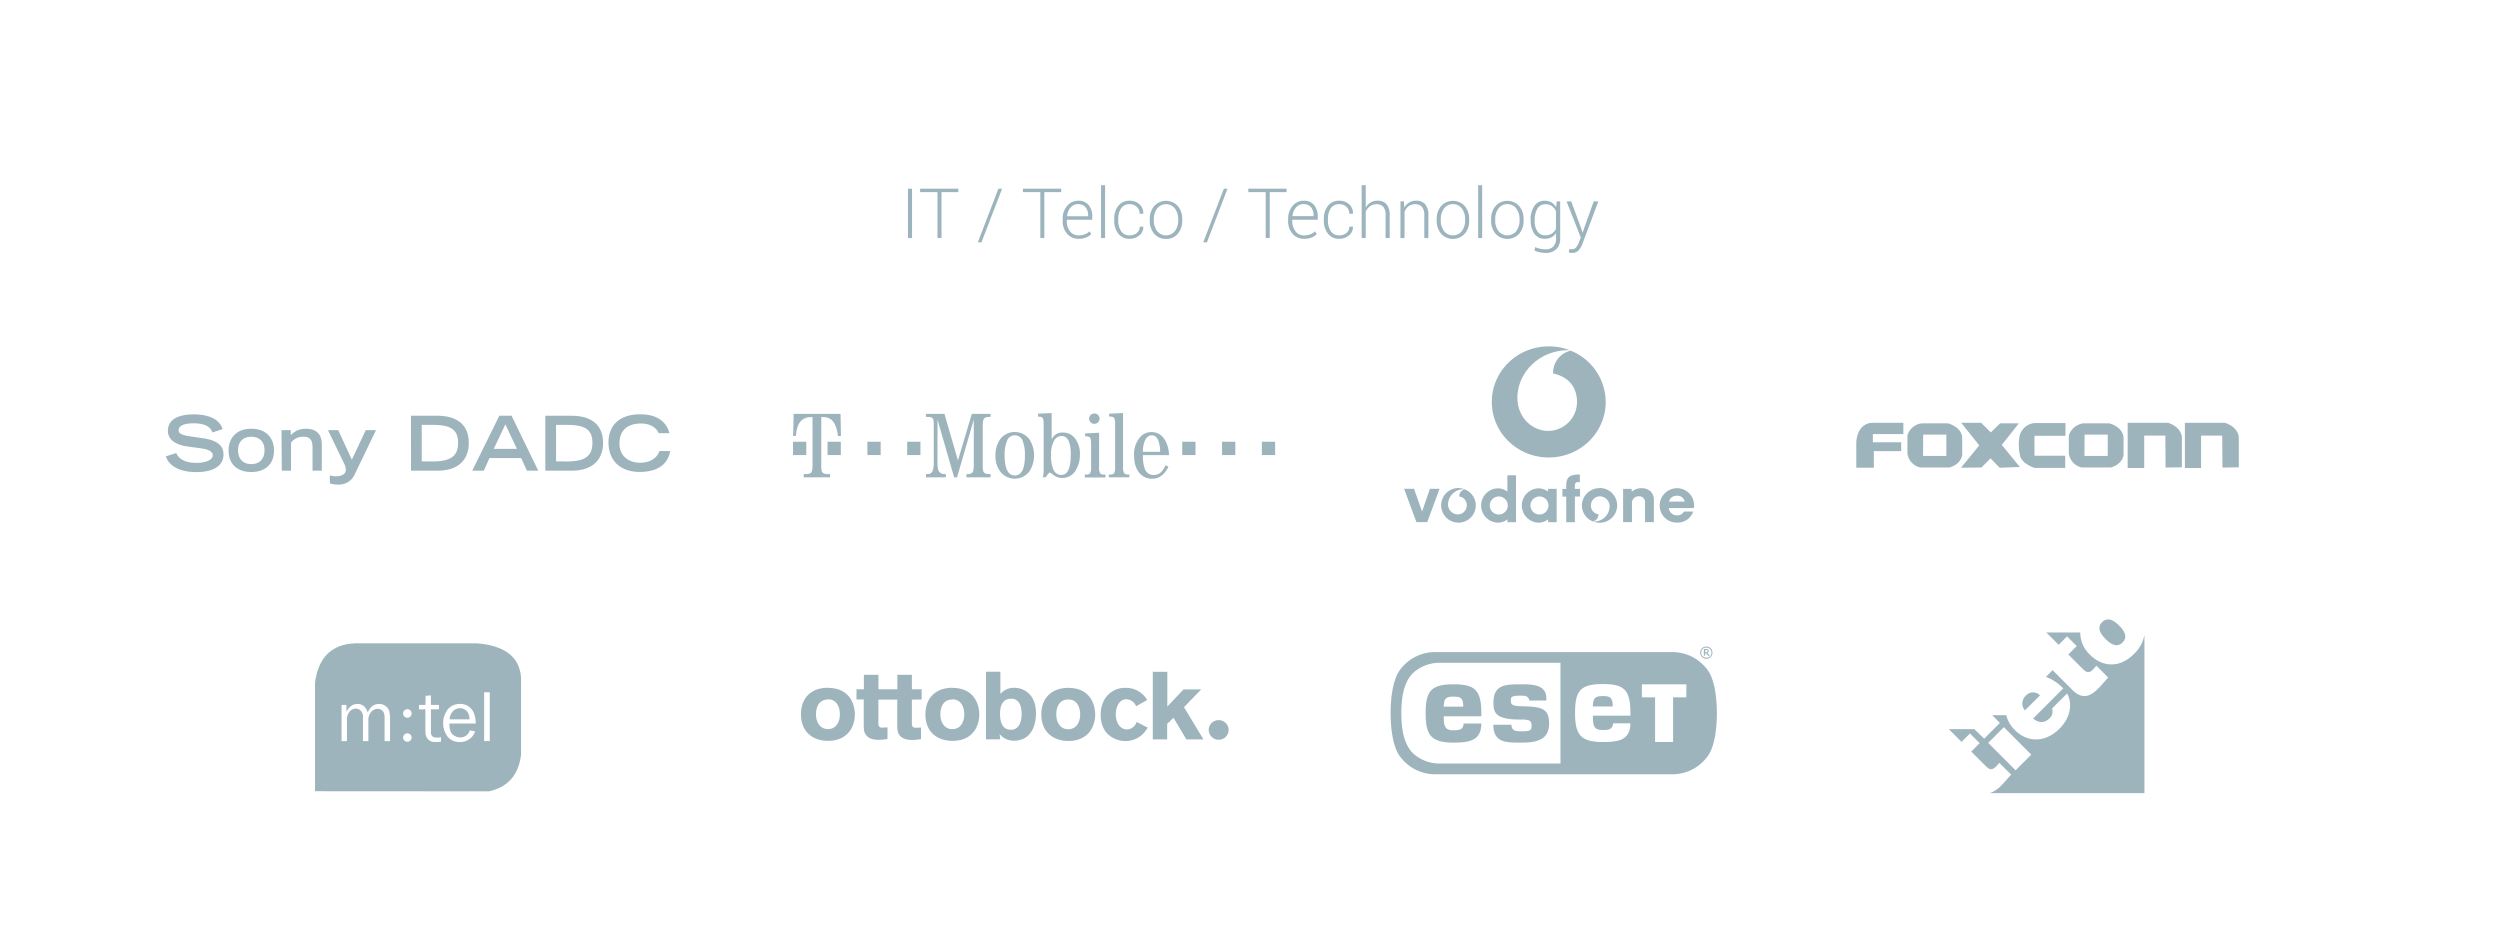 <svg id="Vrstva_1" data-name="Vrstva 1" xmlns="http://www.w3.org/2000/svg" viewBox="0 0 1080 400"><defs><style>.cls-2,.cls-3{fill:#9db4bd}.cls-3{fill-rule:evenodd}.cls-4{fill:none}</style></defs><path d="M394 102.85h-1.76V81.52H394zM414 83h-7.27v19.83H405V83h-7.51v-1.5H414zm10 21.68h-1.59l8.9-23.16h1.59zM458.43 83h-7.27v19.83h-1.74V83h-7.51v-1.5h16.52zm7.57 20.16a6.36 6.36 0 01-5-2.18 8.12 8.12 0 01-1.92-5.58v-.81a8.28 8.28 0 011.92-5.65 6.13 6.13 0 014.82-2.23 5.55 5.55 0 014.46 1.85 7.46 7.46 0 011.57 5v1.36h-11v.49a7.19 7.19 0 001.37 4.49 4.51 4.51 0 003.79 1.79 7.19 7.19 0 002.66-.48 5.6 5.6 0 002-1.28l.75 1.2a6.46 6.46 0 01-2.19 1.46 8.12 8.12 0 01-3.23.57zm-.16-15a4.3 4.3 0 00-3.33 1.45 6.23 6.23 0 00-1.51 3.72v.09h9.08v-.37a5.43 5.43 0 00-1.1-3.48 3.86 3.86 0 00-3.12-1.37zm11.56 14.69h-1.74V80h1.74zm10.65-1.17a4.74 4.74 0 003-1 3.29 3.29 0 001.3-2.76h1.56V98a4.4 4.4 0 01-1.73 3.68 6.28 6.28 0 01-4.14 1.48 5.93 5.93 0 01-4.93-2.23 8.86 8.86 0 01-1.77-5.7v-.61a8.88 8.88 0 011.76-5.68 5.9 5.9 0 014.9-2.23 6.07 6.07 0 014.25 1.54 5 5 0 011.64 4v.09h-1.56a3.92 3.92 0 00-1.25-3A4.36 4.36 0 00488 88.2a4.13 4.13 0 00-3.7 1.83 8.13 8.13 0 00-1.22 4.59v.61a8.2 8.2 0 001.22 4.63 4.17 4.17 0 003.75 1.82zm8.66-6.99a8.55 8.55 0 011.91-5.69 6.91 6.91 0 0110.19 0 8.55 8.55 0 011.91 5.74v.49a8.51 8.51 0 01-1.91 5.75 6.35 6.35 0 01-5.07 2.23 6.44 6.44 0 01-5.12-2.23 8.56 8.56 0 01-1.91-5.75zm1.75.49a7.53 7.53 0 001.4 4.62 4.9 4.9 0 007.72 0 7.53 7.53 0 001.4-4.62v-.49a7.49 7.49 0 00-1.41-4.6 4.88 4.88 0 00-7.71 0 7.55 7.55 0 00-1.4 4.6zm22.94 9.5h-1.59l8.9-23.16h1.58zM555.8 83h-7.27v19.83h-1.74V83h-7.52v-1.5h16.53zm7.59 20.16a6.35 6.35 0 01-5-2.18 8.12 8.12 0 01-1.92-5.58v-.81a8.28 8.28 0 011.94-5.65 6.13 6.13 0 014.81-2.23 5.52 5.52 0 014.46 1.85 7.46 7.46 0 011.58 5v1.36h-11v.49a7.19 7.19 0 001.37 4.49 4.5 4.5 0 003.79 1.79 7.19 7.19 0 002.66-.48 5.6 5.6 0 002-1.28l.75 1.2a6.56 6.56 0 01-2.19 1.46 8.12 8.12 0 01-3.25.57zm-.17-15a4.3 4.3 0 00-3.32 1.45 6.23 6.23 0 00-1.52 3.68v.09h9.08v-.37a5.43 5.43 0 00-1.1-3.48 3.87 3.87 0 00-3.14-1.33zm15.39 13.52a4.74 4.74 0 003-1 3.28 3.28 0 001.29-2.76h1.57V98a4.43 4.43 0 01-1.73 3.68 6.28 6.28 0 01-4.14 1.48 5.91 5.91 0 01-4.93-2.23 8.86 8.86 0 01-1.77-5.7v-.61a8.88 8.88 0 011.76-5.68 5.9 5.9 0 014.92-2.23 6.07 6.07 0 014.25 1.54 5 5 0 011.64 4v.09h-1.57a3.91 3.91 0 00-1.24-3 4.36 4.36 0 00-3-1.14 4.15 4.15 0 00-3.78 1.8 8.13 8.13 0 00-1.21 4.59v.61a8.2 8.2 0 001.21 4.63 4.19 4.19 0 003.73 1.85zM590 89.7a5.66 5.66 0 015.19-3 4.8 4.8 0 013.81 1.56 7.22 7.22 0 011.34 4.82v9.77h-1.76v-9.8a5.44 5.44 0 00-1-3.7 3.64 3.64 0 00-2.81-1.12 4.92 4.92 0 00-3 .9 5.25 5.25 0 00-1.77 2.41v11.31h-1.76V80H590zm16.5-2.7l.16 2.76a5.49 5.49 0 015.12-3.05 4.89 4.89 0 013.93 1.57 7.45 7.45 0 011.35 4.92v9.65h-1.76v-9.64a5.73 5.73 0 00-1-3.85 3.7 3.7 0 00-2.89-1.13 4.68 4.68 0 00-3 .93 5.17 5.17 0 00-1.66 2.47v11.22h-1.76V87zm14.16 7.69a8.51 8.51 0 011.92-5.69 6.9 6.9 0 0110.18 0 8.51 8.51 0 011.92 5.74v.49a8.56 8.56 0 01-1.91 5.75 6.94 6.94 0 01-10.19 0 8.52 8.52 0 01-1.92-5.75zm1.76.49a7.52 7.52 0 001.39 4.62 4.91 4.91 0 007.73 0 7.53 7.53 0 001.4-4.62v-.49a7.49 7.49 0 00-1.41-4.6 4.56 4.56 0 00-3.87-1.89 4.52 4.52 0 00-3.85 1.89 7.54 7.54 0 00-1.39 4.6zm17.88 7.67h-1.74V80h1.74zm3.87-8.16a8.51 8.51 0 011.92-5.69 6.9 6.9 0 0110.18 0 8.51 8.51 0 011.92 5.74v.49a8.56 8.56 0 01-1.91 5.75 6.94 6.94 0 01-10.19 0 8.52 8.52 0 01-1.92-5.75zm1.76.49a7.52 7.52 0 001.39 4.62 4.91 4.91 0 007.73 0 7.53 7.53 0 001.4-4.62v-.49a7.49 7.49 0 00-1.41-4.6 4.56 4.56 0 00-3.87-1.89 4.52 4.52 0 00-3.85 1.89 7.54 7.54 0 00-1.39 4.6zm15.29-.12a10.34 10.34 0 011.61-6.06 5.16 5.16 0 014.47-2.28 5.76 5.76 0 012.93.72 5.86 5.86 0 012 2.06l.25-2.49H674v15.94a6.22 6.22 0 01-1.67 4.67 6.43 6.43 0 01-4.73 1.64 11.42 11.42 0 01-2.44-.28 8.94 8.94 0 01-2.26-.76l.34-1.48a8.64 8.64 0 002 .71 10.62 10.62 0 002.31.25 4.62 4.62 0 003.5-1.21 4.92 4.92 0 001.16-3.54v-2.25a5.47 5.47 0 01-2 1.82 6.13 6.13 0 01-2.87.64 5.27 5.27 0 01-4.44-2.12 9.19 9.19 0 01-1.61-5.67zm1.76.31a8 8 0 001.16 4.57 3.91 3.91 0 003.47 1.7 4.77 4.77 0 004.57-2.83v-7.56a5.59 5.59 0 00-1.71-2.18 4.55 4.55 0 00-2.83-.84 3.83 3.83 0 00-3.49 1.91 9.28 9.28 0 00-1.15 4.92zm20.07 3.19l.55 1.89h.09L688.48 87h2l-6.89 18.39a8.9 8.9 0 01-1.6 2.73 3.57 3.57 0 01-2.87 1.13 5.59 5.59 0 01-.74-.06 4.24 4.24 0 01-.65-.14l.21-1.47.56.07h.56a2.3 2.3 0 001.84-.82 7.31 7.31 0 001.17-2.08l.83-2.14L676.75 87h2z" fill="#9cb4be"/><ellipse class="cls-2" cx="526.47" cy="315.33" rx="4.31" ry="4.25"/><path class="cls-2" d="M498 290.2v29.22h6.22v-6.71l2.74-2.62 5.55 9.33h7.39l-8.41-13.92 7.45-7.69h-7.66l-7 7.42v-15zm-2.43 12.19a13.51 13.51 0 00-.83-1.23 10.49 10.49 0 00-8.41-4 10.16 10.16 0 00-9.76 6.13 13.35 13.35 0 00-1.08 5.48c0 4.31 1.61 8.16 5.67 10.16a11.39 11.39 0 005.05 1.2 10.64 10.64 0 008.13-3.72 17.21 17.21 0 001.48-2.07l-4.82-2.46a5 5 0 01-.61 1.29 4.41 4.41 0 01-3.57 1.94 4.23 4.23 0 01-2.74-1.05c-1.45-1.2-2.07-3.6-2.07-5.48 0-.4.1-4.09 2.28-5.75a3.73 3.73 0 012.31-.74 4.6 4.6 0 013.51 1.78 6.46 6.46 0 01.71 1.23l4.74-2.71zm-34.12-5.23c-7.08 0-11.6 4.34-11.6 11.45 0 8 5.57 11.49 11.67 11.49 8.46 0 11.6-6 11.6-11.49-.05-4.15-2.02-11.45-11.69-11.45zm.07 5c3.84 0 5.11 3.54 5.11 6.46 0 3.42-1.7 6.41-5.15 6.41s-5.17-3-5.17-6.41 1.46-6.44 5.19-6.44zm-35.57-12v29.22h6.13l-.25-2.28a7.77 7.77 0 006.31 2.87c6.84 0 9.4-5.91 9.4-11.83 0-8.59-5.7-11-9.18-11a7.63 7.63 0 00-6.19 2.62v-9.58l-6.24.02zm10.84 11.67c3.57 0 4.56 3.3 4.56 6.56s-1.05 6.87-4.62 6.87c-3.85 0-4.71-3.61-4.71-6.87-.02-2.18.38-6.52 4.75-6.52zm-25.4-4.71c-7.09 0-11.61 4.34-11.61 11.45 0 8 5.54 11.49 11.67 11.49 8.47 0 11.61-6 11.61-11.49-.06-4.11-2.06-11.41-11.69-11.41zm.06 5c3.85 0 5.11 3.54 5.11 6.46 0 3.42-1.69 6.41-5.14 6.41s-5.18-3-5.18-6.41 1.46-6.4 5.19-6.4zm-13.3.06v-4.43h-4.22v-6.25h-6.28v6.25h-8.16v-6.25h-6.29v6.25H370v4.43h3.14v10.38c0 2.06 0 3.63.93 4.89 1.2 1.7 3.38 2.16 5.51 2.16a27.5 27.5 0 003.82-.37v-5l-2.37.09c-1.42 0-1.57-.95-1.57-1.91v-10.18h8.15v10.38c0 2.06 0 3.63.93 4.89 1.2 1.7 3.39 2.16 5.51 2.16a27.34 27.34 0 003.82-.37v-5l-2.37.09c-1.42 0-1.57-.95-1.57-1.91v-10.24zm-40.53-5.08c-7.08 0-11.6 4.34-11.6 11.45 0 8 5.57 11.49 11.67 11.49 8.46 0 11.6-6 11.6-11.49-.02-4.09-2.02-11.39-11.69-11.39zm.1 5c3.85 0 5.11 3.54 5.11 6.46 0 3.42-1.7 6.41-5.14 6.41s-5.18-3-5.18-6.41 1.49-6.38 5.19-6.38zm559.22-24.54c2.58-2.57.38-5.45-1.51-7.34s-4.72-4-7.3-1.47-.41 5.41 1.48 7.3 4.76 4.08 7.33 1.51zm-35.66 22.85a4.13 4.13 0 00-6 0 4.54 4.54 0 00-.51 6.47zM926 275.92a15.39 15.39 0 01-4.09 6.57c-6.69 6.69-14.12 5.29-19.06.35a13.13 13.13 0 01-4.17-9.62H884l5.34 5.33 3.63-3.63 4.18 4.18-3.63 3.64 6.2 6.2c1.65 1.65 2.74 2 4.46.28a18.9 18.9 0 001.44-1.65l5.14 5.14c-1.37 1.37-2.71 3.12-4.15 4.56-2.88 2.88-6.51 5.63-11.38.76l-8.5-8.51-2.88 2.88a19.91 19.91 0 017.46 5l-13 13c2.2 1.85 4.81 2.14 7 0a4.06 4.06 0 001.19-4.35l6.49-6.49c2.76 5.23.81 11.16-3.24 15.2-5.69 5.7-13.42 6.54-19.35.61a13.73 13.73 0 01-3.7-6.39h-6.06l3.32 3.32-6.78 6.79-4.27-4.09h-11l5.49 5.5 3.64-3.64 4.18 4.19-3.64 3.63 6.21 6.21c1.64 1.64 2.74 2 4.45.27a15 15 0 001.44-1.64l5.15 5.14c-1.38 1.37-2.71 3.12-4.15 4.56a13.43 13.43 0 01-3.89 2.92l-1.24.5h66.84v-68.41zm-55.26 56.85l-11.85-11.84 6.79-6.79L877.5 326z"/><path class="cls-3" d="M136.09 341.81V295q2.24-17.47 19.21-17.09H206c12.08 1 18.63 5.89 19.1 15.19V326c-1 8.22-5.12 13.89-13.85 15.86zm32.41-21.65v-9.71a11.89 11.89 0 00-.37-3.33 4.21 4.21 0 00-1.56-2.1 4.48 4.48 0 00-2.8-.91c-2.21 0-3.86 1.24-4.93 3.74a5 5 0 00-1.51-2.65 4.05 4.05 0 00-2.86-1.09c-2.05 0-3.65 1.14-4.82 3.43v-3h-2.09v15.62h2.32v-9.34a5 5 0 011.15-3.37 3.44 3.44 0 012.69-1.33 3.13 3.13 0 012.07.85 3.7 3.7 0 011 2.91v10.28h2.35v-8.8a5.26 5.26 0 011.29-3.89 3.84 3.84 0 012.68-1.28 2.9 2.9 0 011.82.63 2.75 2.75 0 011 1.38 9 9 0 01.21 2.25v9.71zm5.66-11.94a1.81 1.81 0 00.52 1.31 1.87 1.87 0 002.61 0 1.75 1.75 0 00.53-1.31 1.8 1.8 0 00-.54-1.3 1.76 1.76 0 00-1.29-.54 1.8 1.8 0 00-1.3.54 1.83 1.83 0 00-.53 1.3zm0 10.4a1.84 1.84 0 00.52 1.3 1.81 1.81 0 001.31.52 1.76 1.76 0 001.3-.53 1.74 1.74 0 00.53-1.29 1.7 1.7 0 00-.54-1.29 1.78 1.78 0 00-1.29-.52 1.81 1.81 0 00-1.31.53 1.76 1.76 0 00-.52 1.28zm16.38-.12a13.62 13.62 0 01-1.89.16c-1.67 0-2.5-.8-2.5-2.41v-9.81h3.49v-1.9h-3.49v-4.15l-2.26.22-.11 3.93H181v1.9h2.77v9.41q0 4.72 4.53 4.73a18 18 0 002.23-.17v-1.91zm12.43-3a4.27 4.27 0 01-4.2 3.07 4.88 4.88 0 01-3.15-1.23c-1-.82-1.48-2.42-1.48-4.78h11.36c0-2.82-.67-4.93-1.91-6.35a6.26 6.26 0 00-4.93-2.11 6.65 6.65 0 00-5.17 2.29 9.84 9.84 0 00-.07 11.93 6.56 6.56 0 005.18 2.25 7 7 0 004.22-1.3 6.43 6.43 0 002.42-3.31l-2.27-.46zm-.13-4.75a6.72 6.72 0 00-.44-2.34 3.92 3.92 0 00-1.36-1.74 3.74 3.74 0 00-2.31-.72 4.13 4.13 0 00-3.06 1.3 5.37 5.37 0 00-1.42 3.5zm8.74 9.4v-21.1h-2.43v21.11z"/><path class="cls-2" d="M809.49 202.06h-7.57v-10.69s-.11-8 6.53-8.71h13.8v4.87h-13.17v3.53h12.24v3.84h-11.83v7.16zm20.85-19.19h11.1s5.71 1.34 6.23 6v7.68s-.31 3.84-5.4 5.39h-12.76a7.12 7.12 0 01-5.5-6.12v-7.67a7.29 7.29 0 016.33-5.28zm.42 14.1h10.06v-9.23h-10zm69.3-14.1h11.1s5.7 1.34 6.22 6v7.68s-.31 3.84-5.39 5.39h-12.76a7.11 7.11 0 01-5.5-6.12v-7.67a7.63 7.63 0 016.33-5.28zm.41 14.1h10.07v-9.23h-10z"/><path class="cls-2" d="M848.39 182.66h7.47l4.15 4.15 4.05-3.94h8.09l-7.37 9.33 7.79 9.55-8.72.31-3.94-4.05-3.94 3.95-8.82.1 7.88-9.65-7.78-9.75h1.14z"/><path class="cls-2" d="M879.1 182.76h13.18v5.5h-13.39v8.61h13.28v5.29H879s-5.4-1.66-6.33-5.19v-.2a20.4 20.4 0 01-.31-7.78 7.25 7.25 0 016.74-6.23zm40.05-.1h17.43s5.49 1.45 6 6.22v13l-7.05.1-.11-13.79h-9.12v14h-7.15zm24.58 0h17.43s5.5 1.45 6 6.22v13l-7.06.1-.1-13.79h-9.13v14h-7v-19.5z"/><path class="cls-3" d="M617.72 211.17l-3.39 9.83-3.46-9.83h-4.28l5.29 14.38h4.69l5.31-14.38h-4.16zm25.86 7.21a3.89 3.89 0 113.89 3.88 3.89 3.89 0 01-3.89-3.88zm7.61-13.07v7.06a7 7 0 00-4.19-1.41 7.42 7.42 0 000 14.83 7 7 0 004.21-1.4v1.2h3.7v-20.28zm9.97 13.07a3.89 3.89 0 113.88 3.88 3.89 3.89 0 01-3.88-3.88zm7.61-7.19v1.18a7.06 7.06 0 00-4.19-1.41 7.42 7.42 0 000 14.83 7 7 0 004.21-1.4v1.2h3.69v-14.4zm13.77 0h-2.22v-.88c0-.91 0-2.07 1.45-2.07a4.41 4.41 0 01.74.07V205h-1c-3.4.13-4.9 1.29-4.9 4.69v1.54h-1.65v3.31h1.65v11.05h3.74V214.5h2.22v-3.31zm22.36 1.25a6.32 6.32 0 014.23-1.55c3.39 0 5.33 2.15 5.34 5v9.66h-3.81v-8.39a2.51 2.51 0 00-2.66-2.76 2.86 2.86 0 00-3 3.17v8h-3.82v-14.38h3.71v1.25zm16.02 7.05a3.48 3.48 0 003.54 3.13 3.13 3.13 0 003-1.63h4a7.08 7.08 0 01-6.86 4.77 7.35 7.35 0 01-7.61-7.42 7.5 7.5 0 017.61-7.43 7.37 7.37 0 017.25 7.43 5.33 5.33 0 01-.09 1.15zm6.89-2.77a3.2 3.2 0 00-3.35-2.57 3.37 3.37 0 00-3.46 2.55h6.79zm-95.02-5.33a3 3 0 00-2.39 3v.1a3.73 3.73 0 013.25 3.83 3.92 3.92 0 01-3.92 3.91 4.3 4.3 0 01-4.18-4.47 6.7 6.7 0 016.78-6.41h.3a8 8 0 00-2.83-.52 7.48 7.48 0 107.74 7.48 7.48 7.48 0 00-4.76-6.9zm58.31-.51a7.6 7.6 0 00-7.73 7.48 7.49 7.49 0 004.75 6.9 3 3 0 002.39-3v-.1a3.72 3.72 0 01-3.24-3.83 3.92 3.92 0 013.92-3.91 4.3 4.3 0 014.17 4.47 6.69 6.69 0 01-6.77 6.41h-.3a7.94 7.94 0 002.82.52 7.48 7.48 0 100-15zm-12.54-59.38a9.73 9.73 0 00-7.62 9.51 3.16 3.16 0 000 .32c6.87 1.48 10.33 6.14 10.33 12.3a12.52 12.52 0 01-12.47 12.52c-6.86 0-13.28-5.77-13.28-14.32 0-10.45 8.89-20.24 21.55-20.55h1a25 25 0 00-9-1.65c-13.59 0-24.61 10.73-24.61 24s11 24 24.61 24 24.59-10.74 24.59-24a24 24 0 00-15.11-22.13zm-323.77 28.69v20.61a10 10 0 00.22 2.75c.27.84 1.12 1.26 2.57 1.26h1v1.4h-11.36v-1.4h1a3 3 0 002.18-.63c.41-.42.61-1.55.61-3.38v-20.61h-.84a5.88 5.88 0 00-3.57 1.15c-1.59 1.17-2.51 3.5-2.77 7h-1.2l.22-9.56h20.27l.16 9.56H362c-.51-4-1.72-6.53-3.62-7.52a6.33 6.33 0 00-3-.64z"/><path class="cls-3" d="M342.59 190.84h5.73v5.74h-5.73v-5.74zm14.92 0h5.73v5.74h-5.73v-5.74zm17.2 0h5.73v5.74h-5.73v-5.74zm17.19 0h5.73v5.74h-5.73v-5.74zm118.83 0h5.73v5.74h-5.73v-5.74zm17.19 0h5.74v5.74h-5.74v-5.74zm17.2 0h5.73v5.74h-5.73v-5.74zm-131.67 15.37h-1.27L405 181.27v17.93a15.59 15.59 0 00.22 3.46 2.7 2.7 0 002.83 2.15h.55v1.4H400v-1.4h.67a2.27 2.27 0 002.19-1.28 11.35 11.35 0 00.52-4.32v-15.83a9.14 9.14 0 00-.12-1.88 1.57 1.57 0 00-1.07-1.22 4.68 4.68 0 00-1.42-.16H400v-1.33h8l5.83 20.1 6-20.1h8.09v1.33h-.54a3.07 3.07 0 00-2.22.63c-.41.42-.62 1.55-.62 3.39v16.65a9.66 9.66 0 00.23 2.76q.38 1.26 2.61 1.26h.54v1.4h-10.41v-1.4h.36a3 3 0 002.24-.7c.37-.42.56-1.52.56-3.33v-19.51l-7.22 24.94zm28.36-15.7a15.88 15.88 0 01.95 6.22q0 8.67-4.36 8.67t-4.4-8.75a15.5 15.5 0 011-6.14 3.55 3.55 0 013.34-2.46 3.65 3.65 0 013.5 2.46zm-9.71-.77a11.49 11.49 0 00-2.06 7 11 11 0 002.1 7 7.93 7.93 0 0012.49 0 12.8 12.8 0 000-14.05 7.94 7.94 0 00-12.53 0zm30.45 6.83c0 5.74-1.36 8.61-4.05 8.61a3.66 3.66 0 01-3.46-2.41 14.76 14.76 0 01-1-6.1 12.56 12.56 0 011.2-6.08 3.79 3.79 0 013.37-2.24q4 0 4 8.22zm-8.23-18.14l-5.88.29V180h.3a2.15 2.15 0 011.61.48c.34.37.51 1.3.51 2.8v18.83a14.93 14.93 0 01-.2 3.35c-.07.22-.15.45-.23.71h1.36c.8-1.3 1.36-2 1.67-2a1.23 1.23 0 01.7.31c.71.56 1.16.91 1.36 1a6.16 6.16 0 003.35 1 6.56 6.56 0 005.86-3.35 12.57 12.57 0 001.79-6.81 10.6 10.6 0 00-2.47-7.36 6.3 6.3 0 00-4.89-2.1 4.86 4.86 0 00-4.84 3v-11.43zm20.49 8.57v14.66a5 5 0 00.49 2.84 2 2 0 001.57.51h.66v1.25h-8.89V205h.65a2 2 0 001.6-.54 5.11 5.11 0 00.46-2.81v-9.85c0-1.52-.17-2.46-.5-2.82a2.14 2.14 0 00-1.6-.49h-.47v-1.26l6-.28zm-2-8.37a2.11 2.11 0 011.55.66 2.22 2.22 0 01.65 1.58 2.24 2.24 0 01-3.83 1.58 2.22 2.22 0 010-3.18 2.22 2.22 0 011.61-.64zm12.35-.2v23.18a5 5 0 00.5 2.84 2 2 0 001.56.51h.66v1.25H479V205h.65a2 2 0 001.6-.54 5.08 5.08 0 00.47-2.81v-18.39a4.84 4.84 0 00-.51-2.81 2.14 2.14 0 00-1.6-.48h-.46v-1.26l6-.28zm8.57 16.75a13.82 13.82 0 01.42-3.53c.67-2.4 1.79-3.6 3.39-3.6 1.4 0 2.41.9 3 2.68a13.7 13.7 0 01.63 4.45zm10-4.26q-2.13-4.26-6.37-4.26a6.33 6.33 0 00-4.88 2.27 11.07 11.07 0 00-2.57 7.68c0 3.47.85 6.13 2.57 8a7 7 0 005.3 2.21q4.41 0 7-5.21l-1.23-.64a12.32 12.32 0 01-1.57 2.55 4.49 4.49 0 01-3.56 1.69 3.94 3.94 0 01-3.87-2.7 16.47 16.47 0 01-.82-5.9H505a13.78 13.78 0 00-1.27-5.66z"/><path class="cls-2" d="M91.78 186.82c-.75-2.12-2.67-3.95-8.32-3.95-3.13 0-6.3.78-6.3 3 0 1 .59 2.09 5.32 2.68l5.62.84c5.32.82 8.45 2.88 8.45 6.86 0 5.61-5.35 7.7-11.69 7.7-10.18 0-12.66-5-13.21-6.82l4.47-1.4c.85 1.73 2.61 4.24 8.88 4.24 3.78 0 6.91-1.24 6.91-3.3 0-1.53-1.76-2.54-5.15-3l-5.68-.78c-5.48-.75-8.55-3.13-8.55-6.76 0-7.11 9.23-7.11 11.06-7.11 10.22 0 12 4.73 12.57 6.36zm6.96 7.73c0-4.7 2.84-9.33 9.82-9.33s9.82 4.63 9.82 9.33c0 7-5 9.37-9.82 9.37s-9.82-2.38-9.82-9.37zm15.53-.06c0-4.11-2.64-5.81-5.71-5.81s-5.71 1.7-5.71 5.81c0 3.72 2.09 6 5.71 6s5.71-2.28 5.71-6zm7.34-8.68h4V188a8.47 8.47 0 016.56-2.77c3.65 0 6.85 1.53 6.85 6.89v11.22h-4v-9.72c0-3.46-1-4.93-3.75-4.93a6.27 6.27 0 00-5.55 2.58v12.07h-4zm20.86 19.55a9.55 9.55 0 002.48.39c3.33 0 4.44-1.4 4.44-2.74a5.82 5.82 0 00-.72-2.74l-7-14.46h4.44L152 198.6l6-12.79h4.44l-9.11 18.93a7.48 7.48 0 01-7.31 4.6 10.87 10.87 0 01-3.52-.52zm35.08-25.75H189c7.5 0 13.51 3.16 13.51 11.71 0 8.1-5.48 12-13.32 12h-11.64zm9.34 19.74c7.9 0 11-2.41 11-8 0-5.81-3.19-7.8-11-7.8h-4.7v15.76zm28.82-19.74H221l11.52 23.72h-4.89l-2.48-5.45h-13.69l-2.46 5.45h-5zm7.6 14.29l-5-10.57-5 10.57zm12.27-14.29H247c7.5 0 13.51 3.16 13.51 11.71 0 8.1-5.49 12-13.32 12h-11.61zm9.34 19.74c7.9 0 11-2.41 11-8 0-5.81-3.2-7.8-11-7.8h-4.7v15.76zm44.61-4.47c-.46 2.64-2.35 9-13.25 9-7.5 0-13.41-4.18-13.41-12.83 0-6.91 4.34-12.07 13.77-12.07 10.61 0 12.17 6.89 12.53 8.16h-4.63c-.26-.82-2.09-4.18-7.64-4.18-6.56 0-9.3 3.69-9.3 8.62 0 5.45 3.95 8.32 9 8.32 5.42 0 7.8-3.23 8.26-5.06z"/><path class="cls-4" d="M737.14 279.79a2 2 0 00-2.21 2.12 2.09 2.09 0 002.28 2.18 2 2 0 002.12-2.13 2.06 2.06 0 00-2.19-2.17zm1.37 3.53a1.11 1.11 0 01-.86-.32 4.38 4.38 0 01-.6-.83h-.41v1.08h-.56v-2.88h1.08c.59 0 1 .28 1 .9a.83.83 0 01-.53.8 3.7 3.7 0 00.43.57 1.29 1.29 0 00.54.29z"/><path class="cls-4" d="M736.65 281.77h.35c.41 0 .6-.14.6-.5s-.13-.49-.54-.49h-.43zm-135.9 26.32z"/><path class="cls-2" d="M692.62 295.52zm4.08 9.4v.26h-8.6c.1-3.37.75-4.48 4.19-4.48 2.83 0 4.41.3 4.41 4.22z"/><path class="cls-2" d="M738.34 290.42a18.76 18.76 0 00-16.09-8.72H620.19a18.77 18.77 0 00-16.09 8.72c-2.71 4.71-3.34 12.33-3.35 17.47v.39c0 5.15.64 12.76 3.35 17.47a18.76 18.76 0 0016.09 8.73h102.06a18.74 18.74 0 0016.09-8.73c2.75-4.77 3.35-12.52 3.35-17.67s-.6-12.89-3.35-17.66zm-64.22 39.42h-52.63a16.85 16.85 0 01-11.33-4.67c-3.92-4.2-4.78-10.81-4.78-17.08s.86-12.88 4.78-17.09a16.85 16.85 0 0111.33-4.66h52.63zm30.24-20.67h-16.24v.27c0 4.43.69 5.94 4.31 5.94 2.43 0 4.29-.27 4.4-2.91h7.52c-.05 3.53-1.25 5.49-3.24 6.65s-5.06 1.43-8.68 1.43c-9.68 0-12-3.28-12-12.49 0-9.44 2.07-12.51 11.8-12.54h.36c9.07 0 11.74 2.56 11.74 12.54zm24.11-7.93h-5.7v19.3H715v-19.3h-5.71v-5.62h19.23z"/><path class="cls-2" d="M639.94 309.43v-1.19c0-10.1-2.74-12.62-12-12.62-9.93 0-12.06 3.08-12.06 12.62 0 9.25 2.32 12.57 12.06 12.57 3.61 0 6.62-.28 8.71-1.45s3.25-3.19 3.29-6.79h-7.68c-.08 2.64-1.87 2.91-4.32 2.91-3.55 0-4.24-1.45-4.24-5.86v-.19zm-16.25-4.15c.1-3.3.77-4.33 4.1-4.33 2.82 0 4.33.28 4.33 4.14v.19zm45.52 7.29c0 7.14-5.46 8.24-12.05 8.24-1.61 0-3.18 0-4.63-.1-4.77-.38-7.36-2.16-7.42-7.62h7.82c.09 2.77 2.18 2.82 4.23 2.82 3.69 0 4.48-.23 4.48-2.38 0-1.29-.38-2-1.19-2.35a9.78 9.78 0 00-3.29-.32c-10.35 0-12-2.31-12-7.24 0-7.85 5.06-8 12-8 4.66 0 10.86.08 10.86 6v1h-7.36c-.35-2-1.92-2.1-3.5-2.1-4.29 0-4.47.54-4.47 2.2 0 1.39.25 2.28 4.47 2.37 8.51.2 12.05.68 12.05 7.48zm67.92-33.28a2.65 2.65 0 100 5.3 2.65 2.65 0 100-5.3zm.08 4.8a2.09 2.09 0 01-2.28-2.18 2 2 0 012.21-2.12 2.06 2.06 0 012.19 2.17 2 2 0 01-2.12 2.13z"/><path class="cls-2" d="M738.05 282.64a3.7 3.7 0 01-.43-.57.83.83 0 00.53-.8c0-.62-.4-.9-1-.9h-1.08v2.88h.56v-1.08h.41a4.38 4.38 0 00.6.83 1.11 1.11 0 00.86.32l.08-.39a1.29 1.29 0 01-.53-.29zm-1-.86h-.37v-1h.43c.42 0 .55.15.55.5s-.23.5-.66.5z"/></svg>